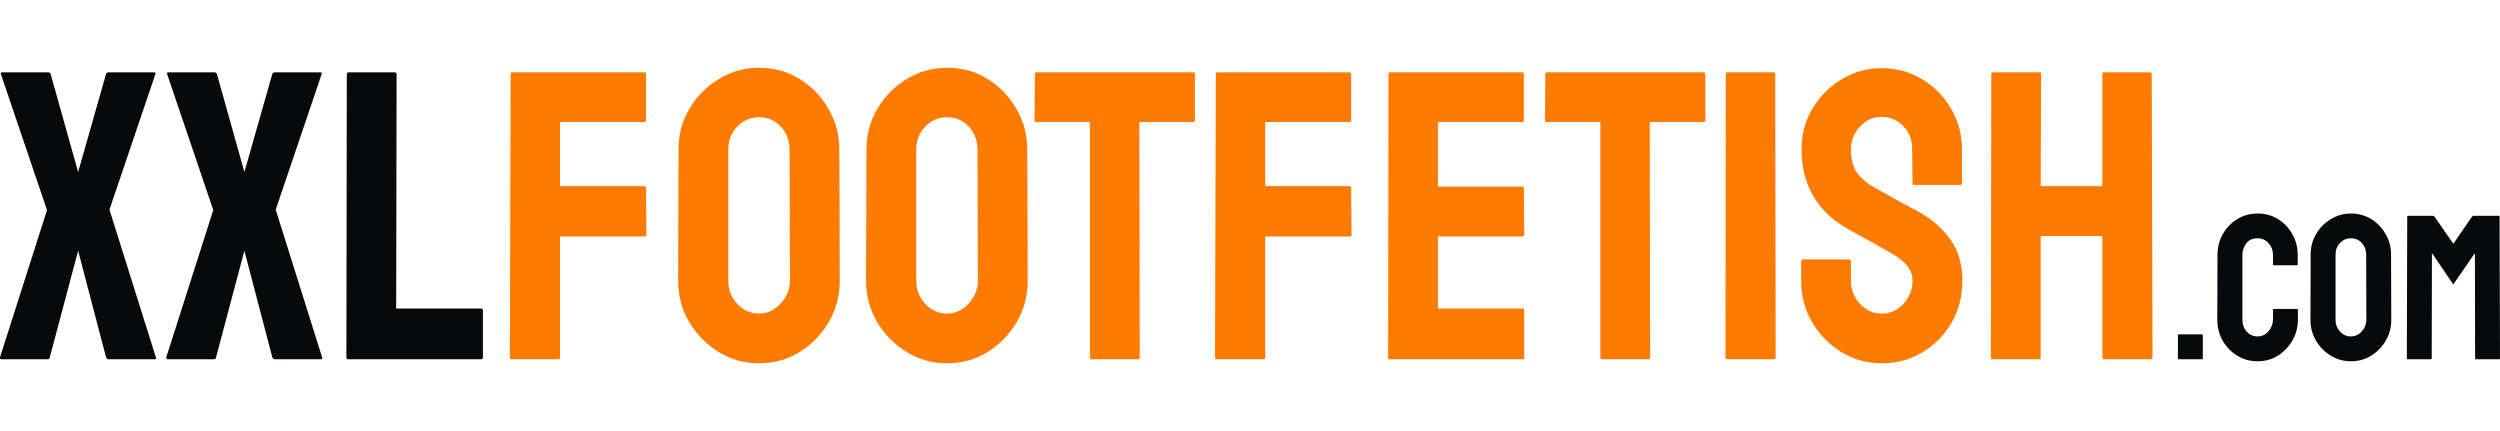 <svg fill="none" height="35" viewBox="0 0 203 35" width="203" xmlns="http://www.w3.org/2000/svg"><path d="m3.85 29.173h-3.75c-.076 0-.109-.054-.098-.164l3.815-11.951-3.75-11.052c-.022-.087.011-.131.098-.131h3.75c.109 0 .174.044.196.131l2.234 7.962 2.266-7.962c.022-.087.092-.131.212-.131h3.701c.087 0 .12.044.098.131l-3.734 11.019 3.766 11.984c.043.109.011.164-.098.164h-3.734c-.098 0-.168-.054-.212-.164l-2.266-8.649-2.299 8.649c-.011.109-.076.164-.196.164z" fill="#07090b"/><path d="m17.35 29.173h-3.75c-.076 0-.109-.054-.098-.164l3.815-11.951-3.75-11.052c-.022-.087.011-.131.098-.131h3.75c.109 0 .174.044.196.131l2.234 7.962 2.266-7.962c.022-.087.092-.131.212-.131h3.701c.087 0 .119.044.098.131l-3.734 11.019 3.766 11.984c.043.109.011.164-.098.164h-3.734c-.098 0-.169-.054-.212-.164l-2.266-8.649-2.299 8.649c-.011.109-.076.164-.196.164z" fill="#07090b"/><path d="m39.051 29.173h-10.793c-.087 0-.131-.054-.131-.164l.033-22.97c0-.109.054-.163.163-.163h3.717c.109 0 .163.054.163.163l-.033 19.014h6.88c.109 0 .163.054.163.164v3.793c0 .109-.054.164-.163.164z" fill="#07090b"/><g fill="#ff7b00"><path d="m45.312 29.173h-3.75c-.109 0-.163-.054-.163-.164l.065-23.003c0-.087.043-.131.131-.131h10.696c.109 0 .163.044.163.131v3.777c0 .087-.043.131-.13.131h-6.848v5.199h6.848c.087 0 .13.054.13.164l.033 3.793c0 .087-.054.131-.163.131h-6.848v9.809c0 .109-.054.164-.163.164z"/><path d="m61.633 29.5c-1.185 0-2.277-.305-3.277-.915-.989-.61-1.788-1.422-2.397-2.436-.598-1.024-.897-2.147-.897-3.368l.033-10.61c0-1.242.299-2.36.897-3.352.587-1.003 1.38-1.804 2.38-2.403 1-.61 2.087-.916 3.261-.916 1.217 0 2.31.3 3.277.899.978.599 1.761 1.406 2.348 2.42.598 1.003.897 2.12.897 3.352l.033 10.61c0 1.221-.293 2.338-.88 3.352-.598 1.024-1.391 1.842-2.38 2.452-.989.61-2.087.915-3.293.915zm0-4.038c.674 0 1.261-.273 1.761-.818.5-.556.75-1.177.75-1.864l-.033-10.61c0-.741-.234-1.368-.701-1.88-.467-.512-1.06-.768-1.777-.768-.685 0-1.272.251-1.761.752-.489.501-.734 1.134-.734 1.897v10.61c0 .73.245 1.362.734 1.896.489.523 1.076.785 1.761.785z"/><path d="m76.894 29.5c-1.185 0-2.277-.305-3.277-.915-.989-.61-1.788-1.422-2.397-2.436-.598-1.024-.897-2.147-.897-3.368l.033-10.61c0-1.242.299-2.36.897-3.352.587-1.003 1.38-1.804 2.38-2.403 1-.61 2.087-.916 3.261-.916 1.217 0 2.31.3 3.277.899.978.599 1.761 1.406 2.348 2.42.598 1.003.897 2.12.897 3.352l.033 10.61c0 1.221-.293 2.338-.88 3.352-.598 1.024-1.391 1.842-2.38 2.452-.989.61-2.087.915-3.293.915zm0-4.038c.674 0 1.261-.273 1.761-.818.5-.556.75-1.177.75-1.864l-.033-10.61c0-.741-.234-1.368-.701-1.88-.467-.512-1.06-.768-1.777-.768-.685 0-1.272.251-1.761.752-.489.501-.734 1.134-.734 1.897v10.61c0 .73.245 1.362.734 1.896.489.523 1.076.785 1.761.785z"/><path d="m92.415 29.173h-3.766c-.098 0-.147-.054-.147-.164v-19.095h-4.337c-.109 0-.163-.054-.163-.163l.033-3.744c0-.087.043-.131.131-.131h12.685c.12 0 .179.044.179.131v3.744c0 .109-.043.163-.13.163h-4.386l.033 19.095c0 .109-.043.164-.13.164z"/><path d="m102.573 29.173h-3.75c-.109 0-.163-.054-.163-.164l.065-23.003c0-.087.043-.131.13-.131h10.695c.109 0 .163.044.163.131v3.777c0 .087-.043.131-.13.131h-6.848v5.199h6.848c.087 0 .13.054.13.164l.033 3.793c0 .087-.054.131-.163.131h-6.848v9.809c0 .109-.054.164-.163.164z"/><path d="m123.638 29.173h-10.793c-.087 0-.131-.054-.131-.164l.033-23.003c0-.087.043-.131.13-.131h10.729c.087 0 .13.054.13.163v3.744c0 .087-.043.131-.13.131h-6.848v5.232h6.848c.087 0 .13.044.13.131l.033 3.793c0 .087-.044.131-.131.131h-6.88v5.853h6.88c.087 0 .131.054.131.164v3.826c0 .087-.044.131-.131.131z"/><path d="m133.861 29.173h-3.766c-.098 0-.147-.054-.147-.164v-19.095h-4.337c-.109 0-.163-.054-.163-.163l.033-3.744c0-.087.043-.131.13-.131h12.685c.12 0 .179.044.179.131v3.744c0 .109-.043.163-.13.163h-4.386l.033 19.095c0 .109-.044.164-.131.164z"/><path d="m144.051 29.173h-3.782c-.109 0-.163-.054-.163-.164l.032-23.003c0-.087.044-.131.131-.131h3.75c.087 0 .13.044.13.131l.033 23.003c0 .109-.044.164-.131.164z"/><path d="m152.791 29.5c-1.185 0-2.278-.305-3.278-.915-.989-.61-1.782-1.422-2.38-2.436-.587-1.024-.88-2.147-.88-3.368v-1.537c0-.12.054-.18.163-.18h3.75c.087 0 .13.06.13.18v1.537c0 .73.245 1.362.734 1.896.489.523 1.076.785 1.761.785.695 0 1.288-.267 1.777-.801.489-.545.733-1.172.733-1.88 0-.818-.532-1.531-1.597-2.142-.174-.109-.403-.24-.685-.392-.272-.164-.598-.349-.978-.556-.381-.207-.75-.409-1.109-.605-.359-.207-.707-.403-1.044-.589-1.217-.719-2.125-1.619-2.722-2.698-.587-1.09-.881-2.311-.881-3.662 0-1.242.304-2.365.913-3.368.609-.992 1.402-1.777 2.381-2.354.989-.589 2.059-.883 3.212-.883 1.184 0 2.271.294 3.26.883.99.599 1.778 1.395 2.365 2.387.597.992.896 2.104.896 3.335v2.747c0 .087-.043.131-.13.131h-3.75c-.087 0-.131-.044-.131-.131l-.032-2.747c0-.785-.245-1.422-.734-1.913-.489-.49-1.07-.736-1.744-.736-.685 0-1.272.262-1.761.785-.489.523-.734 1.145-.734 1.864 0 .73.152 1.341.457 1.831.315.49.885.959 1.712 1.406.086.044.288.152.603.327s.663.371 1.043.589c.392.207.745.398 1.06.572.315.164.505.262.571.294 1.108.621 1.983 1.384 2.625 2.289.652.905.978 2.016.978 3.335 0 1.275-.294 2.42-.88 3.433-.598 1.014-1.392 1.815-2.381 2.403-.989.589-2.087.883-3.293.883z"/><path d="m165.573 29.173h-3.782c-.087 0-.131-.054-.131-.164l.033-23.003c0-.087.054-.131.163-.131h3.717c.109 0 .163.044.163.131l-.032 9.106h5.005v-9.106c0-.087.044-.131.131-.131h3.717c.109 0 .163.044.163.131l.065 23.003c0 .109-.054.164-.163.164h-3.75c-.109 0-.163-.054-.163-.164v-9.842h-5.005v9.842c0 .109-.044.164-.131.164z"/></g><path d="m178.804 29.173h-1.891c-.044 0-.065-.022-.065-.065v-1.896c0-.044.021-.065.065-.065h1.891c.044 0 .065.022.065.065v1.896c0 .044-.021.065-.065.065z" fill="#07090b"/><path d="m183.312 29.337c-.603 0-1.154-.153-1.654-.458-.495-.305-.889-.714-1.183-1.226-.288-.518-.432-1.093-.432-1.725l.017-5.223c0-.621.141-1.183.424-1.684.282-.507.671-.913 1.165-1.218.5-.311 1.055-.466 1.663-.466.62 0 1.172.15 1.655.45.489.3.878.706 1.166 1.218.294.507.44 1.074.44 1.7v.768c0 .043-.021.065-.065.065h-1.875c-.043 0-.065-.022-.065-.065v-.768c0-.371-.12-.689-.359-.956-.239-.267-.538-.401-.897-.401-.396 0-.701.136-.913.409-.212.273-.318.589-.318.948v5.223c0 .409.12.744.359 1.005.239.256.53.384.872.384.359 0 .658-.142.897-.425.239-.289.359-.61.359-.965v-.777c0-.044.022-.065.065-.065h1.891c.044 0 .066.022.066.065v.777c0 .627-.147 1.199-.441 1.717-.299.512-.693.924-1.182 1.234-.489.305-1.04.458-1.655.458z" fill="#07090b"/><path d="m190.894 29.337c-.592 0-1.139-.153-1.639-.458-.494-.305-.894-.711-1.198-1.218-.299-.512-.448-1.074-.448-1.684l.016-5.305c0-.621.149-1.18.448-1.676.294-.501.691-.902 1.191-1.202.5-.305 1.043-.458 1.63-.458.609 0 1.155.15 1.639.45.489.3.88.703 1.173 1.21.299.501.449 1.06.449 1.676l.016 5.305c0 .61-.147 1.169-.44 1.676-.299.512-.696.921-1.19 1.226-.495.305-1.044.458-1.647.458zm0-2.019c.337 0 .63-.136.88-.409.25-.278.375-.589.375-.932l-.016-5.305c0-.371-.117-.684-.35-.94-.234-.256-.53-.384-.889-.384-.342 0-.636.125-.88.376-.245.251-.367.567-.367.948v5.305c0 .365.122.681.367.948.244.262.538.392.88.392z" fill="#07090b"/><path d="m197.391 29.173h-1.891c-.044 0-.065-.027-.065-.082l.032-11.501c0-.044.022-.065.066-.065h2.038c.043 0 .081.022.114.065l1.524 2.207 1.517-2.207c.032-.044.073-.065.122-.065h2.046c.049 0 .073.022.073.065l.033 11.501c0 .054-.022.082-.065.082h-1.892c-.043 0-.065-.027-.065-.082l-.016-8.542-1.753 2.55-1.736-2.55-.017 8.542c0 .054-.021.082-.065.082z" fill="#07090b"/></svg>